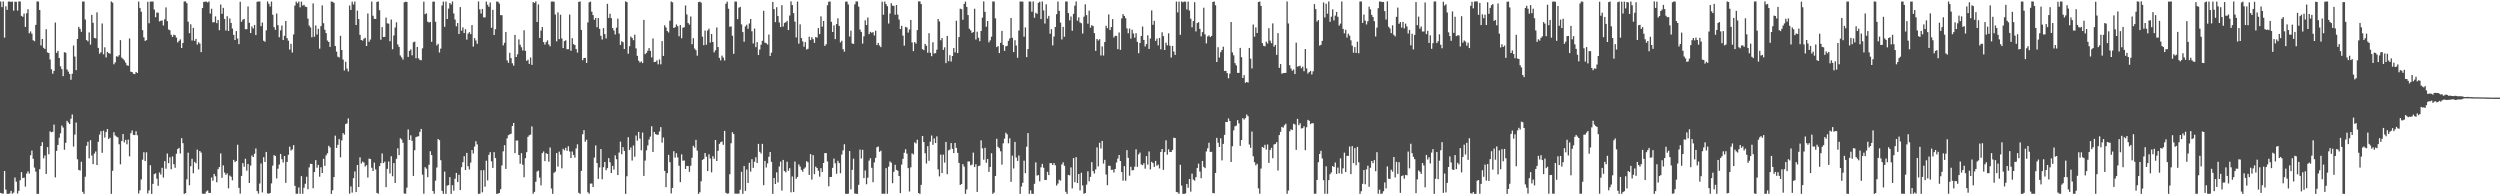 <?xml version="1.0" encoding="UTF-8"?>
<svg xmlns="http://www.w3.org/2000/svg" width="1920" height="150">
  <path d="M0 1.198h1v146.952H0zM1 5.477h1v143.142H1zM2 1.148h1v147.546H2zM3 28.890h1v102.425H3zM4 4.818h1v140.777H4zM5 7.558h1v141.270H5zM6 1.232h1v147.657H6zM7 1.146h1v147.433H7zM8 1.473h1v145.098H8zM9 1.154h1v147.562H9zM10 8.171h1v139.758H10zM11 1.292h1v135.048H11zM12 1.407h1v138.111H12zM13 8.144h1v140.499H13zM14 1.102h1v145.437H14zM15 1.140h1v137.277H15zM16 12.189h1v120.033H16zM17 12.893h1v123.880H17zM18 10.459h1v125.927H18zM19 20.670h1v122.632H19zM20 10.171h1v123.139H20zM21 7.057h1v124.513H21zM22 25.558h1v107.703H22zM23 24.124h1v95.090H23zM24 25.836h1v89.811H24zM25 30.920h1v91.054H25zM26 31.642h1v97.074H26zM27 19.074h1v112.708H27zM28 1.096h1v147.742H28zM29 1.235h1v147.633H29zM30 7.703h1v122.246H30zM31 34.851h1v77.273H31zM32 29.918h1v79.284H32zM33 36.730h1v84.852H33zM34 37.701h1v81.752H34zM35 22.403h1v111.167H35zM36 40.234h1v72.739H36zM37 40.767h1v77.694H37zM38 45.677h1v55.182H38zM39 53.220h1v48.418H39zM40 56.637h1v44.587H40zM41 54.444h1v41.271H41zM42 17.285h1v118.981H42zM43 40.626h1v75.229H43zM44 38.995h1v72.292H44zM45 44.490h1v61.302H45zM46 50.966h1v51.428H46zM47 53.107h1v43.323H47zM48 58.487h1v39.448H48zM49 40.077h1v74.910H49zM50 40.501h1v69.161H50zM51 53.324h1v39.448H51zM52 55.013h1v39.108H52zM53 56.758h1v38.525H53zM54 61.232h1v29.940H54zM55 56.604h1v31.289H55zM56 34.987h1v77.536H56zM57 43.391h1v59.999H57zM58 53.862h1v40.249H58zM59 29.878h1v92.463H59zM60 20.628h1v109.869H60zM61 22.154h1v108.848H61zM62 24.408h1v99.816H62zM63 1.169h1v146.138H63zM64 1.186h1v147.720H64zM65 15.024h1v120.721H65zM66 30.768h1v81.193H66zM67 31.720h1v77.186H67zM68 24.883h1v96.734H68zM69 34.276h1v73.403H69zM70 11.398h1v108.048H70zM71 17.503h1v108.570H71zM72 29.154h1v88.785H72zM73 29.482h1v86.856H73zM74 9.488h1v117.259H74zM75 36.750h1v72.172H75zM76 41.206h1v62.160H76zM77 40.118h1v60.653H77zM78 18.031h1v99.329H78zM79 41.752h1v58.609H79zM80 36.348h1v69.292H80zM81 44.120h1v57.309H81zM82 39.818h1v59.323H82zM83 40.824h1v65.998H83zM84 41.253h1v64.528H84zM85 1.115h1v147.761H85zM86 2.006h1v129.156H86zM87 49.349h1v52.167H87zM88 47.936h1v56.112H88zM89 43.190h1v61.743H89zM90 43.549h1v61.968H90zM91 42.380h1v68.391H91zM92 30.847h1v95.345H92zM93 44.261h1v64.064H93zM94 45.200h1v57.712H94zM95 46.388h1v62.970H95zM96 48.138h1v59.278H96zM97 50.099h1v60.772H97zM98 50.489h1v56.725H98zM99 29.530h1v90.550H99zM100 55.085h1v47.217H100zM101 55.344h1v44.840H101zM102 56.697h1v46.908H102zM103 56.947h1v46.853H103zM104 55.264h1v45.527H104zM105 56.048h1v47.816H105zM106 1.210h1v147.414H106zM107 6.083h1v140.105H107zM108 8.990h1v128.910H108zM109 23.139h1v99.534H109zM110 28.661h1v88.219H110zM111 31.419h1v92.217H111zM112 30.838h1v86.131H112zM113 1.316h1v147.272H113zM114 17.891h1v128.336H114zM115 1.221h1v125.650H115zM116 1.204h1v147.698H116zM117 1.156h1v140.034H117zM118 7.297h1v126.439H118zM119 13.216h1v119.923H119zM120 9.566h1v127.705H120zM121 9.761h1v132.936H121zM122 16.420h1v116.023H122zM123 15.925h1v118.151H123zM124 15.733h1v113.119H124zM125 19.545h1v116.848H125zM126 14.808h1v108.965H126zM127 5.664h1v123.920H127zM128 16.230h1v101.684H128zM129 22.674h1v102.688H129zM130 23.252h1v97.541H130zM131 26.733h1v103.260H131zM132 28.383h1v91.778H132zM133 26.630h1v99.460H133zM134 27.063h1v101.832H134zM135 28.887h1v89.185H135zM136 32.541h1v81.965H136zM137 31.411h1v82.148H137zM138 30.236h1v87.621H138zM139 36.876h1v69.233H139zM140 33.016h1v76.951H140zM141 1.127h1v147.755H141zM142 1.100h1v147.240H142zM143 2.465h1v135.249H143zM144 16.630h1v100.613H144zM145 25.509h1v116.752H145zM146 18.666h1v108.967H146zM147 31.136h1v90.763H147zM148 21.339h1v111.706H148zM149 31.405h1v92.910H149zM150 29.862h1v95.580H150zM151 34.246h1v80.662H151zM152 32.453h1v97.713H152zM153 33.486h1v82.471H153zM154 40.050h1v77.143H154zM155 6.217h1v142.462H155zM156 1.464h1v147.445H156zM157 1.277h1v147.521H157zM158 1.209h1v145.841H158zM159 1.912h1v144.376H159zM160 1.137h1v147.038H160zM161 10.435h1v137.738H161zM162 6.695h1v129.613H162zM163 17.140h1v121.669H163zM164 17.040h1v116.517H164zM165 12.581h1v122.795H165zM166 17.788h1v122.201H166zM167 15.306h1v114.610H167zM168 23.179h1v105.115H168zM169 3.501h1v114.384H169zM170 10.620h1v125.950H170zM171 6.029h1v120.997H171zM172 14.538h1v118.018H172zM173 23.392h1v110.897H173zM174 12.431h1v120.782H174zM175 23.741h1v120.910H175zM176 14.182h1v120.604H176zM177 17.588h1v118.162H177zM178 21.973h1v116.504H178zM179 26.793h1v95.988H179zM180 30.702h1v93.839H180zM181 23.854h1v99.811H181zM182 29.577h1v81.563H182zM183 33.869h1v110.392H183zM184 1.371h1v147.312H184zM185 16.741h1v118.352H185zM186 15.098h1v110.212H186zM187 14.533h1v113.527H187zM188 22.432h1v99.492H188zM189 22.450h1v108.622H189zM190 4.971h1v121.043H190zM191 17.516h1v123.011H191zM192 25.406h1v101.792H192zM193 20.314h1v99.078H193zM194 21.929h1v98.664H194zM195 19.200h1v98.869H195zM196 26.928h1v87.073H196zM197 1.400h1v145.375H197zM198 1.110h1v147.563H198zM199 1.113h1v139.864H199zM200 20.145h1v105.466H200zM201 17.312h1v130.446H201zM202 31.288h1v89.434H202zM203 32.043h1v92.376H203zM204 23.276h1v93.396H204zM205 1.098h1v147.431H205zM206 2.929h1v145.883H206zM207 5.014h1v143.185H207zM208 1.218h1v139.641H208zM209 11.292h1v115.895H209zM210 20.837h1v98.357H210zM211 22.862h1v96.870H211zM212 10.420h1v126.596H212zM213 19.333h1v110.227H213zM214 28.645h1v97.735H214zM215 23.276h1v94.936H215zM216 19.574h1v102.685H216zM217 30.739h1v94.043H217zM218 27.482h1v92.319H218zM219 16.080h1v124.338H219zM220 29.295h1v95.057H220zM221 31.208h1v87.694H221zM222 38.069h1v74.547H222zM223 33.655h1v81.972H223zM224 40.370h1v74.389H224zM225 26.483h1v84.956H225zM226 4.279h1v138.482H226zM227 1.220h1v147.597H227zM228 2.530h1v146.233H228zM229 1.172h1v142.823H229zM230 5.616h1v143.234H230zM231 1.235h1v134.023H231zM232 4.251h1v144.566H232zM233 3.685h1v140.498H233zM234 5.088h1v136.018H234zM235 5.405h1v130.340H235zM236 14.290h1v131.052H236zM237 19.646h1v108.901H237zM238 21.077h1v104.738H238zM239 28.621h1v97.311H239zM240 2.606h1v141.964H240zM241 28.192h1v103.973H241zM242 19.534h1v103.457H242zM243 26.529h1v102.271H243zM244 22.124h1v104.519H244zM245 37.381h1v98.362H245zM246 20.094h1v108.352H246zM247 4.159h1v128.714H247zM248 17.820h1v104.139H248zM249 22.817h1v104.581H249zM250 25.449h1v93.906H250zM251 31.137h1v86.604H251zM252 32.181h1v79.792H252zM253 36.043h1v77.220H253zM254 1.179h1v147.720H254zM255 1.368h1v144.764H255zM256 2.226h1v133.737H256zM257 35.306h1v68.884H257zM258 39.626h1v73.990H258zM259 43.506h1v67.696H259zM260 44.145h1v62.695H260zM261 27.485h1v93.357H261zM262 38.414h1v69.435H262zM263 45.714h1v56.548H263zM264 54.127h1v49.302H264zM265 47.396h1v47.956H265zM266 52.706h1v42.070H266zM267 54.844h1v36.081H267zM268 4.245h1v144.493H268zM269 7.631h1v135.583H269zM270 1.295h1v146.642H270zM271 3.444h1v133.416H271zM272 1.176h1v130.529H272zM273 19.213h1v128.280H273zM274 8.138h1v118.588H274zM275 14.622h1v129.065H275zM276 26.762h1v94.087H276zM277 30.702h1v94.898H277zM278 31.257h1v92.840H278zM279 29.736h1v95.064H279zM280 29.036h1v98.869H280zM281 35.333h1v91.518H281zM282 10.325h1v126.028H282zM283 32.044h1v89.745H283zM284 30.363h1v91.779H284zM285 1.223h1v127.583H285zM286 12.094h1v119.244H286zM287 14.453h1v110.416H287zM288 14.617h1v115.461H288zM289 1.463h1v146.716H289zM290 1.149h1v147.578H290zM291 7.877h1v119.724H291zM292 30.531h1v94.821H292zM293 20.813h1v97.056H293zM294 28.438h1v96.840H294zM295 28.323h1v95.814H295zM296 13.515h1v130.180H296zM297 17.895h1v111.771H297zM298 18.190h1v105.854H298zM299 31.623h1v101.575H299zM300 14.984h1v105.029H300zM301 37.833h1v97.561H301zM302 27.212h1v98.046H302zM303 21.130h1v119.355H303zM304 17.129h1v104.821H304zM305 34.144h1v79.764H305zM306 36.062h1v83.095H306zM307 42.596h1v63.593H307zM308 44.069h1v63.108H308zM309 45.765h1v63.928H309zM310 1.751h1v146.902H310zM311 1.321h1v147.461H311zM312 1.467h1v142.649H312zM313 43.743h1v55.675H313zM314 39.080h1v68.423H314zM315 37.950h1v66.002H315zM316 42.479h1v65.676H316zM317 32.484h1v102.635H317zM318 31.974h1v83.405H318zM319 44.762h1v60.622H319zM320 36.065h1v68.773H320zM321 44.802h1v59.838H321zM322 46.021h1v55.275H322zM323 46.272h1v52.756H323zM324 37.132h1v97.004H324zM325 1.260h1v147.552H325zM326 10.880h1v117.544H326zM327 10.232h1v119.329H327zM328 16.629h1v119.485H328zM329 17.323h1v109.240H329zM330 16.887h1v99.263H330zM331 32.086h1v87.014H331zM332 1.290h1v145.463H332zM333 1.209h1v147.578H333zM334 16.696h1v122.071H334zM335 34.885h1v93.786H335zM336 33.616h1v73.114H336zM337 40.340h1v67.360H337zM338 37.305h1v85.716H338zM339 4.197h1v142.404H339zM340 1.210h1v147.642H340zM341 20.561h1v111.246H341zM342 1.166h1v147.738H342zM343 14.596h1v127.927H343zM344 6.621h1v135.558H344zM345 2.329h1v133.717H345zM346 3.489h1v145.416H346zM347 1.145h1v141.110H347zM348 10.332h1v136.098H348zM349 14.995h1v122.289H349zM350 20.228h1v112.569H350zM351 17.719h1v122.105H351zM352 26.123h1v108.068H352zM353 5.441h1v140.543H353zM354 23.541h1v104.864H354zM355 21.026h1v103.555H355zM356 25.401h1v94.578H356zM357 22.431h1v108.127H357zM358 30.422h1v87.031H358zM359 25.803h1v101.844H359zM360 24.673h1v105.477H360zM361 26.205h1v98.687H361zM362 19.235h1v95.950H362zM363 35.770h1v82.138H363zM364 29.276h1v83.311H364zM365 31.098h1v77.369H365zM366 33.662h1v77.211H366zM367 1.105h1v147.797H367zM368 7.189h1v141.585H368zM369 10.398h1v120.381H369zM370 6.856h1v140.853H370zM371 13.325h1v117.374H371zM372 13.375h1v130.038H372zM373 1.242h1v122.203H373zM374 3.637h1v134.925H374zM375 5.296h1v113.591H375zM376 1.904h1v114.931H376zM377 21.338h1v102.576H377zM378 7.532h1v121.462H378zM379 26.895h1v89.948H379zM380 22.400h1v98.983H380zM381 1.184h1v147.700H381zM382 1.347h1v147.381H382zM383 2.713h1v145.471H383zM384 11.611h1v133.715H384zM385 11.664h1v115.388H385zM386 34.844h1v81.401H386zM387 32.877h1v78.641H387zM388 24.525h1v105.218H388zM389 46.401h1v59.853H389zM390 48.232h1v55.624H390zM391 40.559h1v62.633H391zM392 44.628h1v58.099H392zM393 48.571h1v48.185H393zM394 50.438h1v43.965H394zM395 26.797h1v90.810H395zM396 43.797h1v64.123H396zM397 41.664h1v66.264H397zM398 30.239h1v88.817H398zM399 34.351h1v91.379H399zM400 36.312h1v81.322H400zM401 38.770h1v87.754H401zM402 23.260h1v112.897H402zM403 39.090h1v82.402H403zM404 46.739h1v70.122H404zM405 45.890h1v59.241H405zM406 49.070h1v54.816H406zM407 44.147h1v59.214H407zM408 49.814h1v47.268H408zM409 1.638h1v147.143H409zM410 2.274h1v145.097H410zM411 1.098h1v138.515H411zM412 16.913h1v114.809H412zM413 3.353h1v127.665H413zM414 29.149h1v107.236H414zM415 23.527h1v118.791H415zM416 20.713h1v96.871H416zM417 32.309h1v83.991H417zM418 34.262h1v89.447H418zM419 32.340h1v85.303H419zM420 30.974h1v87.295H420zM421 34.148h1v89.999H421zM422 35.594h1v77.736H422zM423 1.248h1v143.523H423zM424 1.124h1v147.780H424zM425 1.336h1v131.362H425zM426 11.135h1v120.717H426zM427 31.720h1v85.813H427zM428 9.546h1v118.412H428zM429 30.056h1v86.425H429zM430 11.317h1v107.461H430zM431 29.523h1v99.765H431zM432 36.920h1v77.382H432zM433 31.610h1v83.803H433zM434 30.929h1v82.598H434zM435 37.835h1v77.957H435zM436 37.721h1v74.621H436zM437 11.154h1v105.167H437zM438 38.945h1v82.405H438zM439 29.336h1v87.022H439zM440 33.952h1v85.013H440zM441 34.554h1v86.531H441zM442 37.675h1v76.335H442zM443 40.412h1v70.412H443zM444 1.466h1v146.621H444zM445 1.103h1v147.786H445zM446 22.992h1v108.235H446zM447 46.288h1v56.806H447zM448 44.561h1v55.356H448zM449 44.457h1v64.398H449zM450 48.333h1v58.988H450zM451 17.188h1v130.469H451zM452 1.799h1v146.989H452zM453 1.208h1v139.780H453zM454 8.941h1v132.024H454zM455 11.546h1v132.063H455zM456 15.214h1v105.811H456zM457 13.768h1v97.948H457zM458 20.953h1v104.279H458zM459 13.814h1v123.557H459zM460 22.151h1v106.472H460zM461 27.514h1v86.974H461zM462 30.364h1v107.339H462zM463 21.607h1v106.826H463zM464 26.232h1v98.176H464zM465 29.541h1v101.223H465zM466 2.910h1v126.213H466zM467 13.762h1v107.679H467zM468 10.539h1v114.063H468zM469 13.955h1v118.887H469zM470 21.523h1v105.870H470zM471 23.378h1v106.858H471zM472 26.474h1v92.836H472zM473 21.239h1v101.016H473zM474 14.348h1v120.097H474zM475 25.822h1v91.337H475zM476 34.500h1v74.325H476zM477 31.702h1v86.789H477zM478 32.404h1v80.667H478zM479 37.632h1v78.285H479zM480 1.094h1v147.793H480zM481 1.636h1v133.755H481zM482 41.277h1v64.097H482zM483 35.503h1v79.676H483zM484 28.053h1v85.199H484zM485 29.163h1v94.131H485zM486 30.874h1v80.893H486zM487 26.632h1v93.752H487zM488 37.178h1v66.922H488zM489 42.907h1v65.112H489zM490 46.597h1v54.706H490zM491 48.040h1v58.404H491zM492 47.132h1v68.288H492zM493 48.449h1v53.328H493zM494 15.271h1v119.854H494zM495 41.610h1v81.708H495zM496 40.608h1v74.788H496zM497 38.968h1v72.708H497zM498 36.920h1v70.229H498zM499 39.130h1v65.795H499zM500 44.064h1v52.928H500zM501 29.542h1v87.216H501zM502 47.613h1v53.769H502zM503 47.532h1v55.496H503zM504 46.349h1v57.113H504zM505 49.384h1v54.091H505zM506 45.604h1v55.346H506zM507 49.426h1v48.201H507zM508 31.582h1v77.974H508zM509 42.960h1v62.680H509zM510 19.394h1v111.834H510zM511 21.071h1v122.658H511zM512 23.873h1v109.068H512zM513 24.929h1v94.033H513zM514 15.895h1v108.608H514zM515 1.148h1v147.449H515zM516 1.786h1v142.530H516zM517 21.488h1v94.625H517zM518 20.913h1v100.116H518zM519 18.772h1v98.918H519zM520 20.116h1v100.778H520zM521 27.843h1v99.422H521zM522 19.272h1v120.590H522zM523 29.368h1v89.223H523zM524 21.255h1v102.179H524zM525 20.924h1v102.303H525zM526 4.172h1v125.638H526zM527 11.122h1v116.292H527zM528 17.724h1v109.833H528zM529 18.918h1v113.008H529zM530 12.633h1v114.645H530zM531 33.944h1v87.172H531zM532 29.355h1v82.634H532zM533 37.273h1v76.077H533zM534 38.550h1v68.876H534zM535 42.777h1v72.912H535zM536 1.599h1v147.305H536zM537 1.270h1v146.406H537zM538 2.070h1v137.154H538zM539 28.176h1v94.640H539zM540 34.698h1v87.365H540zM541 23.432h1v94.073H541zM542 34.350h1v86.001H542zM543 23.396h1v107.981H543zM544 22.042h1v96.496H544zM545 32.684h1v89.083H545zM546 26.130h1v106.239H546zM547 32.278h1v87.675H547zM548 40.256h1v81.696H548zM549 38.591h1v68.946H549zM550 21.072h1v102.558H550zM551 36.142h1v79.683H551zM552 44.457h1v66.025H552zM553 46.405h1v62.818H553zM554 42.685h1v65.971H554zM555 44.234h1v66.966H555zM556 46.451h1v54.122H556zM557 2.854h1v145.231H557zM558 1.265h1v147.540H558zM559 6.713h1v141.825H559zM560 20.576h1v113.281H560zM561 20.289h1v89.729H561zM562 27.435h1v74.107H562zM563 41.363h1v61.575H563zM564 1.177h1v147.566H564zM565 1.248h1v147.514H565zM566 14.700h1v134.079H566zM567 5.871h1v142.801H567zM568 5.286h1v140.449H568zM569 18.728h1v113.194H569zM570 24.652h1v124.184H570zM571 32.037h1v95.486H571zM572 20.263h1v126.311H572zM573 19.000h1v111.214H573zM574 22.086h1v118.392H574zM575 18.046h1v106.986H575zM576 14.594h1v117.187H576zM577 24.031h1v98.249H577zM578 33.383h1v95.515H578zM579 21.901h1v102.309H579zM580 36.192h1v84.589H580zM581 32.370h1v92.800H581zM582 42.261h1v68.204H582zM583 38.065h1v78.540H583zM584 34.349h1v83.553H584zM585 31.313h1v79.168H585zM586 8.315h1v133.910H586zM587 32.746h1v90.836H587zM588 33.243h1v95.422H588zM589 34.221h1v91.262H589zM590 26.533h1v93.844H590zM591 42.957h1v73.789H591zM592 40.438h1v83.855H592zM593 1.468h1v147.410H593zM594 6.995h1v129.689H594zM595 17.017h1v124.291H595zM596 5.524h1v126.824H596zM597 12.357h1v127.715H597zM598 17.269h1v110.604H598zM599 20.785h1v103.351H599zM600 3.975h1v142.427H600zM601 20.395h1v102.415H601zM602 17.601h1v113.748H602zM603 17.113h1v115.272H603zM604 16.011h1v108.201H604zM605 23.069h1v108.063H605zM606 11.951h1v117.248H606zM607 1.093h1v146.604H607zM608 3.875h1v131.653H608zM609 10.093h1v137.406H609zM610 16.628h1v107.453H610zM611 28.767h1v108.557H611zM612 1.203h1v134.660H612zM613 33.523h1v92.758H613zM614 18.686h1v109.262H614zM615 29.230h1v101.250H615zM616 31.804h1v100.065H616zM617 35.817h1v93.754H617zM618 32.383h1v96.158H618zM619 38.023h1v85.780H619zM620 37.483h1v87.121H620zM621 28.173h1v106.195H621zM622 30.793h1v87.528H622zM623 28.638h1v109.321H623zM624 30.101h1v89.059H624zM625 32.912h1v100.804H625zM626 28.405h1v99.535H626zM627 28.907h1v100.095H627zM628 21.563h1v109.559H628zM629 26.152h1v109.522H629zM630 12.540h1v116.569H630zM631 20.484h1v111.587H631zM632 16.127h1v109.060H632zM633 35.292h1v82.323H633zM634 33.989h1v83.588H634zM635 4.056h1v119.970H635zM636 1.339h1v141.737H636zM637 1.162h1v134.783H637zM638 16.755h1v119.120H638zM639 24.552h1v104.377H639zM640 19.530h1v102.286H640zM641 30.059h1v95.368H641zM642 18.507h1v114.933H642zM643 14.094h1v109.424H643zM644 19.845h1v105.383H644zM645 32.548h1v100.499H645zM646 31.283h1v87.414H646zM647 37.800h1v77.710H647zM648 39.688h1v71.103H648zM649 1.282h1v147.571H649zM650 1.226h1v147.678H650zM651 3.417h1v145.302H651zM652 28.070h1v87.961H652zM653 23.556h1v121.862H653zM654 33.378h1v97.086H654zM655 33.765h1v88.080H655zM656 3.303h1v145.330H656zM657 1.133h1v147.718H657zM658 1.142h1v147.762H658zM659 5.073h1v136.840H659zM660 22.694h1v92.194H660zM661 24.528h1v97.230H661zM662 33.509h1v81.516H662zM663 27.924h1v108.885H663zM664 15.618h1v115.285H664zM665 19.228h1v122.302H665zM666 13.446h1v122.989H666zM667 26.213h1v97.145H667zM668 24.457h1v97.068H668zM669 25.192h1v103.682H669zM670 24.664h1v115.254H670zM671 27.259h1v97.471H671zM672 23.608h1v97.645H672zM673 34.601h1v78.520H673zM674 32.987h1v79.560H674zM675 34.940h1v81.633H675zM676 36.221h1v79.566H676zM677 1.268h1v147.576H677zM678 11.325h1v137.426H678zM679 1.201h1v147.614H679zM680 3.113h1v126.001H680zM681 4.745h1v144.094H681zM682 18.064h1v109.956H682zM683 10.388h1v113.578H683zM684 2.438h1v122.487H684zM685 4.369h1v136.313H685zM686 4.491h1v127.463H686zM687 11.298h1v115.252H687zM688 3.862h1v126.580H688zM689 11.233h1v119.890H689zM690 15.027h1v120.148H690zM691 22.298h1v126.051H691zM692 19.801h1v106.611H692zM693 27.379h1v94.608H693zM694 35.073h1v82.204H694zM695 20.631h1v94.009H695zM696 21.142h1v96.837H696zM697 25.048h1v104.098H697zM698 22.638h1v124.484H698zM699 15.288h1v113.202H699zM700 32.600h1v85.227H700zM701 39.261h1v79.299H701zM702 32.305h1v77.001H702zM703 33.470h1v76.703H703zM704 23.131h1v84.181H704zM705 1.095h1v147.170H705zM706 1.093h1v147.805H706zM707 3.123h1v138.838H707zM708 37.737h1v66.720H708zM709 38.509h1v70.588H709zM710 33.698h1v84.030H710zM711 35.108h1v90.510H711zM712 40.523h1v71.753H712zM713 25.518h1v97.983H713zM714 40.517h1v68.290H714zM715 43.186h1v60.882H715zM716 32.458h1v78.748H716zM717 41.074h1v65.274H717zM718 40.823h1v69.055H718zM719 38.139h1v66.616H719zM720 14.609h1v115.512H720zM721 16.478h1v118.995H721zM722 30.927h1v87.788H722zM723 29.208h1v103.705H723zM724 38.275h1v80.514H724zM725 36.342h1v88.529H725zM726 48.462h1v60.565H726zM727 27.586h1v106.189H727zM728 47.014h1v68.479H728zM729 42.405h1v72.497H729zM730 47.259h1v62.617H730zM731 43.020h1v71.326H731zM732 36.925h1v80.650H732zM733 40.255h1v69.505H733zM734 15.870h1v97.685H734zM735 40.753h1v76.656H735zM736 28.492h1v96.626H736zM737 6.656h1v135.361H737zM738 7.087h1v134.230H738zM739 15.144h1v110.919H739zM740 2.955h1v124.970H740zM741 1.211h1v147.641H741zM742 5.324h1v140.114H742zM743 11.585h1v112.405H743zM744 22.092h1v101.928H744zM745 23.319h1v103.674H745zM746 25.302h1v101.100H746zM747 24.593h1v92.619H747zM748 6.719h1v121.580H748zM749 30.384h1v95.766H749zM750 24.373h1v123.010H750zM751 28.964h1v98.646H751zM752 31.632h1v95.564H752zM753 23.822h1v83.978H753zM754 13.551h1v100.390H754zM755 1.098h1v121.561H755zM756 9.118h1v104.408H756zM757 20.548h1v104.450H757zM758 16.118h1v105.996H758zM759 32.508h1v99.488H759zM760 30.992h1v97.213H760zM761 28.148h1v89.539H761zM762 1.150h1v147.707H762zM763 1.160h1v146.709H763zM764 14.082h1v121.081H764zM765 36.184h1v70.412H765zM766 35.410h1v77.377H766zM767 40.780h1v73.086H767zM768 32.850h1v83.360H768zM769 23.715h1v102.719H769zM770 34.546h1v75.549H770zM771 39.058h1v67.462H771zM772 35.534h1v66.429H772zM773 35.180h1v67.987H773zM774 31.405h1v78.657H774zM775 29.512h1v76.736H775zM776 13.807h1v125.807H776zM777 29.059h1v90.469H777zM778 39.998h1v89.393H778zM779 30.879h1v78.125H779zM780 34.994h1v85.984H780zM781 44.394h1v79.213H781zM782 23.447h1v95.990H782zM783 1.126h1v147.754H783zM784 1.203h1v142.077H784zM785 1.217h1v139.175H785zM786 28.172h1v95.217H786zM787 21.046h1v111.964H787zM788 43.863h1v68.835H788zM789 37.696h1v64.537H789zM790 1.114h1v147.786H790zM791 1.226h1v144.958H791zM792 9.031h1v139.764H792zM793 1.132h1v147.775H793zM794 13.645h1v127.501H794zM795 9.818h1v114.887H795zM796 10.663h1v124.179H796zM797 2.213h1v132.226H797zM798 1.349h1v137.923H798zM799 14.664h1v113.852H799zM800 1.203h1v124.655H800zM801 7.983h1v120.817H801zM802 18.090h1v120.217H802zM803 3.313h1v134.860H803zM804 14.262h1v117.691H804zM805 12.211h1v122.222H805zM806 25.914h1v99.368H806zM807 22.422h1v102.937H807zM808 34.877h1v91.918H808zM809 28.054h1v97.207H809zM810 20.741h1v106.233H810zM811 10.887h1v131.603H811zM812 1.192h1v139.793H812zM813 8.358h1v129.682H813zM814 17.351h1v121.326H814zM815 30.320h1v95.978H815zM816 20.628h1v104.055H816zM817 28.226h1v99.094H817zM818 1.153h1v146.166H818zM819 1.145h1v147.731H819zM820 10.085h1v124.261H820zM821 15.596h1v119.132H821zM822 12.635h1v115.932H822zM823 23.593h1v121.080H823zM824 10.672h1v110.715H824zM825 4.370h1v135.555H825zM826 1.101h1v119.552H826zM827 15.944h1v124.661H827zM828 13.323h1v120.376H828zM829 17.259h1v128.962H829zM830 17.865h1v114.787H830zM831 25.774h1v116.651H831zM832 12.782h1v136.011H832zM833 3.327h1v144.968H833zM834 11.647h1v130.193H834zM835 18.164h1v113.406H835zM836 8.170h1v131.116H836zM837 21.237h1v114.615H837zM838 19.283h1v105.242H838zM839 20.044h1v111.364H839zM840 25.429h1v107.852H840zM841 39.049h1v91.052H841zM842 29.889h1v83.295H842zM843 31.151h1v96.659H843zM844 30.116h1v79.513H844zM845 42.584h1v71.485H845zM846 35.615h1v72.634H846zM847 42.631h1v83.016H847zM848 32.261h1v90.517H848zM849 19.833h1v114.196H849zM850 21.642h1v120.578H850zM851 11.035h1v116.277H851zM852 23.114h1v104.216H852zM853 20.808h1v109.671H853zM854 14.717h1v115.629H854zM855 28.830h1v103.652H855zM856 27.427h1v102.340H856zM857 27.650h1v97.124H857zM858 37.732h1v84.056H858zM859 24.908h1v94.118H859zM860 38.307h1v85.400H860zM861 14.171h1v117.967H861zM862 10.829h1v127.928H862zM863 12.234h1v115.353H863zM864 13.975h1v124.847H864zM865 21.827h1v93.499H865zM866 25.566h1v95.658H866zM867 21.925h1v113.020H867zM868 29.663h1v98.417H868zM869 22.820h1v108.061H869zM870 25.692h1v104.940H870zM871 28.925h1v99.097H871zM872 25.486h1v89.212H872zM873 32.141h1v96.019H873zM874 40.876h1v77.682H874zM875 32.959h1v84.203H875zM876 27.630h1v98.619H876zM877 20.379h1v106.459H877zM878 30.680h1v94.673H878zM879 35.698h1v93.844H879zM880 33.911h1v86.012H880zM881 27.101h1v99.332H881zM882 37.602h1v78.730H882zM883 29.602h1v100.493H883zM884 8.006h1v116.255H884zM885 19.046h1v106.165H885zM886 16.046h1v112.157H886zM887 31.364h1v92.210H887zM888 29.653h1v97.653H888zM889 34.854h1v91.627H889zM890 29.176h1v100.140H890zM891 37.863h1v78.805H891zM892 24.791h1v89.623H892zM893 27.770h1v102.703H893zM894 38.417h1v78.384H894zM895 32.716h1v75.040H895zM896 34.818h1v83.982H896zM897 25.575h1v89.135H897zM898 35.074h1v81.729H898zM899 44.177h1v72.492H899zM900 35.272h1v79.874H900zM901 39.572h1v66.182H901zM902 42.167h1v63.860H902zM903 1.154h1v146.272H903zM904 9.508h1v138.269H904zM905 1.232h1v147.612H905zM906 26.751h1v99.828H906zM907 1.131h1v141.431H907zM908 1.724h1v147.152H908zM909 1.193h1v147.712H909zM910 1.295h1v147.240H910zM911 7.244h1v134.041H911zM912 1.230h1v142.982H912zM913 8.069h1v129.478H913zM914 14.410h1v132.785H914zM915 20.973h1v112.360H915zM916 16.162h1v121.714H916zM917 1.668h1v137.094H917zM918 24.137h1v111.899H918zM919 17.724h1v111.368H919zM920 17.067h1v108.613H920zM921 22.168h1v109.604H921zM922 27.938h1v108.897H922zM923 24.672h1v98.927H923zM924 5.921h1v122.206H924zM925 26.429h1v102.688H925zM926 33.333h1v83.006H926zM927 27.993h1v85.881H927zM928 27.164h1v82.457H928zM929 28.466h1v88.219H929zM930 27.531h1v89.027H930zM931 1.552h1v146.690H931zM932 1.143h1v147.329H932zM933 4.033h1v128.762H933zM934 47.596h1v58.271H934zM935 36.268h1v73.308H935zM936 44.210h1v68.678H936zM937 40.111h1v66.133H937zM938 38.343h1v84.822H938zM939 35.854h1v74.628H939zM940 54.475h1v49.126H940zM941 54.429h1v39.272H941zM942 56.143h1v37.592H942zM943 60.124h1v30.854H943zM944 56.572h1v36.363H944zM945 16.873h1v107.540H945zM946 40.256h1v72.074H946zM947 42.479h1v57.641H947zM948 48.505h1v48.536H948zM949 50.215h1v46.240H949zM950 55.951h1v36.320H950zM951 55.972h1v38.777H951zM952 36.744h1v75.279H952zM953 43.939h1v63.632H953zM954 59.889h1v30.872H954zM955 57.699h1v34.082H955zM956 63.571h1v27.174H956zM957 62.901h1v25.041H957zM958 63.391h1v25.830H958zM959 36.818h1v74.202H959zM960 45.064h1v68.427H960zM961 52.561h1v48.472H961zM962 18.821h1v101.176H962zM963 28.136h1v96.438H963zM964 21.066h1v105.944H964zM965 25.321h1v100.454H965zM966 1.539h1v143.165H966zM967 1.182h1v147.623H967zM968 4.573h1v124.852H968zM969 33.096h1v79.774H969zM970 35.151h1v78.369H970zM971 35.542h1v75.689H971zM972 32.013h1v82.828H972zM973 33.357h1v77.604H973zM974 21.645h1v103.485H974zM975 31.235h1v83.962H975zM976 33.179h1v80.331H976zM977 17.989h1v103.580H977zM978 35.858h1v75.078H978zM979 34.511h1v76.041H979zM980 42.131h1v67.048H980zM981 25.458h1v105.492H981zM982 52.143h1v51.586H982zM983 49.186h1v52.072H983zM984 56.652h1v40.757H984zM985 56.126h1v41.906H985zM986 56.089h1v40.110H986zM987 55.963h1v39.044H987zM988 1.106h1v147.738H988zM989 18.007h1v128.334H989zM990 50.084h1v50.786H990zM991 52.649h1v46.692H991zM992 54.325h1v45.554H992zM993 53.371h1v41.671H993zM994 56.880h1v38.753H994zM995 32.726h1v82.380H995zM996 51.189h1v40.126H996zM997 50.860h1v45.269H997zM998 50.507h1v44.149H998zM999 52.410h1v46.242H999zM1000 51.145h1v47.284H1000zM1001 54.667h1v42.338H1001zM1002 37.699h1v77.596H1002zM1003 52.506h1v45.218H1003zM1004 56.476h1v35.584H1004zM1005 55.328h1v37.451H1005zM1006 54.406h1v40.991H1006zM1007 57.164h1v37.443H1007zM1008 54.801h1v39.841H1008zM1009 3.180h1v145.586H1009zM1010 7.030h1v141.760H1010zM1011 16.612h1v121.580H1011zM1012 15.388h1v109.233H1012zM1013 35.015h1v83.257H1013zM1014 34.420h1v81.386H1014zM1015 31.380h1v90.309H1015zM1016 1.878h1v136.534H1016zM1017 13.402h1v135.393H1017zM1018 2.882h1v124.858H1018zM1019 10.522h1v138.333H1019zM1020 1.144h1v137.190H1020zM1021 16.740h1v117.046H1021zM1022 12.792h1v119.647H1022zM1023 7.188h1v120.302H1023zM1024 15.669h1v112.625H1024zM1025 12.005h1v112.798H1025zM1026 9.185h1v124.402H1026zM1027 12.922h1v115.818H1027zM1028 19.686h1v113.494H1028zM1029 18.109h1v103.567H1029zM1030 1.142h1v132.291H1030zM1031 22.168h1v107.093H1031zM1032 25.609h1v91.628H1032zM1033 22.831h1v109.314H1033zM1034 28.883h1v90.809H1034zM1035 25.920h1v93.809H1035zM1036 27.351h1v85.162H1036zM1037 30.959h1v102.794H1037zM1038 35.016h1v77.214H1038zM1039 40.465h1v84.837H1039zM1040 36.158h1v77.595H1040zM1041 40.699h1v86.177H1041zM1042 32.016h1v80.829H1042zM1043 40.887h1v83.805H1043zM1044 1.136h1v147.739H1044zM1045 1.138h1v145.779H1045zM1046 17.621h1v123.573H1046zM1047 11.153h1v119.390H1047zM1048 15.809h1v125.711H1048zM1049 18.802h1v111.308H1049zM1050 16.327h1v110.938H1050zM1051 5.135h1v138.329H1051zM1052 7.194h1v121.640H1052zM1053 11.405h1v112.256H1053zM1054 13.103h1v112.184H1054zM1055 16.270h1v106.722H1055zM1056 27.987h1v103.475H1056zM1057 21.186h1v95.723H1057zM1058 6.321h1v142.445H1058zM1059 1.169h1v144.470H1059zM1060 1.160h1v147.688H1060zM1061 1.581h1v147.112H1061zM1062 1.500h1v145.371H1062zM1063 8.533h1v131.619H1063zM1064 14.978h1v129.713H1064zM1065 1.095h1v126.686H1065zM1066 20.514h1v116.761H1066zM1067 21.844h1v115.562H1067zM1068 25.459h1v104.904H1068zM1069 19.462h1v112.399H1069zM1070 26.801h1v93.792H1070zM1071 27.955h1v108.343H1071zM1072 12.920h1v111.385H1072zM1073 5.832h1v127.688H1073zM1074 18.290h1v106.268H1074zM1075 16.943h1v131.163H1075zM1076 21.191h1v114.050H1076zM1077 16.795h1v117.901H1077zM1078 21.809h1v115.461H1078zM1079 18.142h1v116.198H1079zM1080 20.301h1v114.351H1080zM1081 25.760h1v90.603H1081zM1082 22.981h1v106.293H1082zM1083 34.832h1v75.556H1083zM1084 25.911h1v91.724H1084zM1085 37.927h1v82.520H1085zM1086 26.801h1v95.445H1086zM1087 1.611h1v146.783H1087zM1088 19.373h1v118.403H1088zM1089 12.771h1v118.156H1089zM1090 22.010h1v109.869H1090zM1091 20.355h1v113.214H1091zM1092 24.200h1v100.977H1092zM1093 24.161h1v102.936H1093zM1094 1.870h1v142.006H1094zM1095 26.220h1v92.754H1095zM1096 23.639h1v98.859H1096zM1097 32.989h1v87.812H1097zM1098 27.124h1v98.442H1098zM1099 37.471h1v79.720H1099zM1100 33.195h1v81.320H1100zM1101 1.110h1v147.783H1101zM1102 1.133h1v136.167H1102zM1103 33.098h1v83.650H1103zM1104 31.653h1v105.988H1104zM1105 26.375h1v97.032H1105zM1106 34.378h1v81.052H1106zM1107 37.079h1v72.054H1107zM1108 1.307h1v146.819H1108zM1109 4.264h1v129.028H1109zM1110 3.299h1v144.488H1110zM1111 9.564h1v130.899H1111zM1112 24.844h1v103.408H1112zM1113 27.704h1v92.400H1113zM1114 31.330h1v93.438H1114zM1115 8.808h1v121.382H1115zM1116 25.228h1v105.353H1116zM1117 12.856h1v106.235H1117zM1118 27.755h1v102.155H1118zM1119 27.073h1v97.957H1119zM1120 27.255h1v99.036H1120zM1121 35.694h1v78.027H1121zM1122 12.440h1v119.938H1122zM1123 32.745h1v87.772H1123zM1124 31.061h1v80.036H1124zM1125 31.916h1v86.753H1125zM1126 35.031h1v74.664H1126zM1127 32.765h1v89.992H1127zM1128 36.912h1v69.274H1128zM1129 4.460h1v143.885H1129zM1130 1.366h1v147.411H1130zM1131 6.405h1v141.125H1131zM1132 1.158h1v147.746H1132zM1133 1.094h1v147.750H1133zM1134 1.094h1v137.651H1134zM1135 11.357h1v126.918H1135zM1136 2.234h1v146.558H1136zM1137 19.268h1v121.935H1137zM1138 10.985h1v119.773H1138zM1139 13.978h1v121.818H1139zM1140 11.262h1v115.160H1140zM1141 19.182h1v119.529H1141zM1142 1.724h1v124.310H1142zM1143 10.603h1v128.420H1143zM1144 6.036h1v116.183H1144zM1145 3.928h1v112.216H1145zM1146 3.145h1v127.151H1146zM1147 16.043h1v98.098H1147zM1148 15.330h1v107.330H1148zM1149 19.433h1v93.064H1149zM1150 2.676h1v131.214H1150zM1151 25.841h1v89.686H1151zM1152 36.458h1v93.541H1152zM1153 33.988h1v80.597H1153zM1154 36.047h1v87.825H1154zM1155 34.979h1v79.408H1155zM1156 44.445h1v77.090H1156zM1157 1.368h1v147.508H1157zM1158 1.199h1v143.903H1158zM1159 5.677h1v135.492H1159zM1160 40.727h1v62.111H1160zM1161 38.744h1v61.566H1161zM1162 41.473h1v65.039H1162zM1163 44.674h1v58.501H1163zM1164 26.708h1v100.968H1164zM1165 44.959h1v55.197H1165zM1166 45.336h1v52.810H1166zM1167 50.149h1v49.352H1167zM1168 51.770h1v41.674H1168zM1169 57.595h1v36.293H1169zM1170 59.219h1v39.101H1170zM1171 6.118h1v135.492H1171zM1172 4.437h1v139.736H1172zM1173 6.725h1v141.943H1173zM1174 10.484h1v126.396H1174zM1175 3.874h1v128.318H1175zM1176 10.142h1v130.719H1176zM1177 6.681h1v131.276H1177zM1178 14.018h1v128.430H1178zM1179 23.412h1v106.313H1179zM1180 32.168h1v95.212H1180zM1181 30.142h1v89.547H1181zM1182 31.164h1v91.351H1182zM1183 29.078h1v90.135H1183zM1184 27.890h1v95.018H1184zM1185 16.958h1v116.785H1185zM1186 18.118h1v103.691H1186zM1187 27.819h1v101.292H1187zM1188 3.661h1v124.376H1188zM1189 19.346h1v129.459H1189zM1190 15.299h1v119.146H1190zM1191 28.904h1v105.444H1191zM1192 1.278h1v147.457H1192zM1193 1.133h1v147.668H1193zM1194 1.359h1v123.834H1194zM1195 31.340h1v106.749H1195zM1196 4.579h1v115.468H1196zM1197 19.758h1v106.997H1197zM1198 15.032h1v104.726H1198zM1199 21.575h1v106.350H1199zM1200 14.388h1v110.206H1200zM1201 33.654h1v80.139H1201zM1202 32.002h1v84.974H1202zM1203 27.769h1v79.547H1203zM1204 27.583h1v91.794H1204zM1205 40.754h1v68.645H1205zM1206 19.890h1v114.744H1206zM1207 30.232h1v84.054H1207zM1208 27.731h1v83.899H1208zM1209 34.069h1v71.003H1209zM1210 37.522h1v66.086H1210zM1211 42.031h1v62.815H1211zM1212 47.116h1v58.847H1212zM1213 2.654h1v146.114H1213zM1214 1.159h1v147.654H1214zM1215 1.274h1v138.285H1215zM1216 37.060h1v66.386H1216zM1217 47.327h1v56.025H1217zM1218 36.159h1v65.660H1218zM1219 48.676h1v51.866H1219zM1220 39.209h1v78.875H1220zM1221 39.337h1v73.932H1221zM1222 52.192h1v45.583H1222zM1223 53.933h1v38.770H1223zM1224 52.545h1v43.110H1224zM1225 52.795h1v43.949H1225zM1226 49.537h1v47.958H1226zM1227 43.020h1v60.046H1227zM1228 1.307h1v147.490H1228zM1229 12.098h1v124.369H1229zM1230 9.733h1v119.240H1230zM1231 28.544h1v104.932H1231zM1232 12.991h1v111.260H1232zM1233 18.390h1v107.789H1233zM1234 32.251h1v87.420H1234zM1235 1.640h1v144.556H1235zM1236 1.198h1v142.603H1236zM1237 20.224h1v121.474H1237zM1238 29.205h1v105.430H1238zM1239 45.062h1v62.660H1239zM1240 33.879h1v72.464H1240zM1241 38.019h1v76.711H1241zM1242 1.689h1v144.786H1242zM1243 1.195h1v147.644H1243zM1244 28.913h1v106.952H1244zM1245 1.210h1v147.693H1245zM1246 10.403h1v137.124H1246zM1247 1.283h1v145.581H1247zM1248 6.425h1v128.922H1248zM1249 1.558h1v143.121H1249zM1250 1.830h1v129.528H1250zM1251 10.692h1v121.463H1251zM1252 1.171h1v126.212H1252zM1253 4.051h1v133.026H1253zM1254 16.616h1v117.646H1254zM1255 9.756h1v119.627H1255zM1256 1.743h1v133.318H1256zM1257 30.644h1v93.723H1257zM1258 19.358h1v107.341H1258zM1259 19.026h1v108.953H1259zM1260 22.207h1v103.920H1260zM1261 20.826h1v94.264H1261zM1262 25.929h1v96.082H1262zM1263 30.131h1v108.181H1263zM1264 32.781h1v84.115H1264zM1265 31.489h1v83.830H1265zM1266 39.377h1v74.238H1266zM1267 28.270h1v92.849H1267zM1268 34.559h1v86.299H1268zM1269 37.533h1v77.792H1269zM1270 1.094h1v147.778H1270zM1271 6.101h1v140.673H1271zM1272 1.228h1v124.938H1272zM1273 13.479h1v126.714H1273zM1274 12.267h1v122.963H1274zM1275 8.456h1v126.048H1275zM1276 7.355h1v115.717H1276zM1277 3.726h1v124.172H1277zM1278 6.947h1v114.473H1278zM1279 12.109h1v100.564H1279zM1280 13.258h1v104.007H1280zM1281 13.038h1v102.716H1281zM1282 19.486h1v101.177H1282zM1283 26.534h1v100.517H1283zM1284 1.753h1v147.052H1284zM1285 1.108h1v147.358H1285zM1286 1.250h1v144.080H1286zM1287 16.189h1v121.814H1287zM1288 17.649h1v107.944H1288zM1289 35.701h1v79.099H1289zM1290 33.725h1v77.763H1290zM1291 25.044h1v102.218H1291zM1292 39.036h1v79.228H1292zM1293 43.438h1v63.600H1293zM1294 44.924h1v62.403H1294zM1295 47.504h1v54.196H1295zM1296 47.150h1v59.076H1296zM1297 45.011h1v54.263H1297zM1298 34.637h1v93.784H1298zM1299 30.868h1v75.916H1299zM1300 29.191h1v80.930H1300zM1301 31.032h1v91.369H1301zM1302 28.873h1v86.269H1302zM1303 30.740h1v96.261H1303zM1304 34.316h1v89.796H1304zM1305 29.029h1v110.496H1305zM1306 31.962h1v103.356H1306zM1307 45.829h1v70.312H1307zM1308 46.104h1v67.165H1308zM1309 48.857h1v60.455H1309zM1310 47.394h1v68.138H1310zM1311 48.277h1v64.315H1311zM1312 24.207h1v120.267H1312zM1313 3.904h1v144.906H1313zM1314 8.682h1v128.125H1314zM1315 10.039h1v122.579H1315zM1316 2.973h1v142.443H1316zM1317 26.718h1v115.194H1317zM1318 22.996h1v125.826H1318zM1319 17.631h1v105.178H1319zM1320 16.937h1v114.255H1320zM1321 24.095h1v97.214H1321zM1322 33.181h1v86.801H1322zM1323 23.858h1v92.356H1323zM1324 34.885h1v83.732H1324zM1325 34.212h1v81.914H1325zM1326 1.115h1v147.412H1326zM1327 1.522h1v146.670H1327zM1328 6.696h1v125.455H1328zM1329 20.657h1v91.977H1329zM1330 34.305h1v75.854H1330zM1331 13.769h1v113.760H1331zM1332 37.687h1v77.247H1332zM1333 8.338h1v107.962H1333zM1334 15.738h1v101.396H1334zM1335 36.311h1v78.341H1335zM1336 37.043h1v74.339H1336zM1337 34.964h1v78.526H1337zM1338 34.890h1v77.533H1338zM1339 35.960h1v79.585H1339zM1340 14.077h1v100.116H1340zM1341 26.355h1v92.524H1341zM1342 36.814h1v88.209H1342zM1343 40.912h1v82.520H1343zM1344 33.546h1v86.324H1344zM1345 43.620h1v67.521H1345zM1346 44.582h1v73.830H1346zM1347 1.153h1v147.430H1347zM1348 1.094h1v147.804H1348zM1349 23.545h1v112.870H1349zM1350 47.300h1v60.031H1350zM1351 39.054h1v66.427H1351zM1352 42.666h1v61.866H1352zM1353 42.134h1v63.626H1353zM1354 44.046h1v59.705H1354zM1355 1.094h1v147.755H1355zM1356 3.493h1v145.291H1356zM1357 3.019h1v143.180H1357zM1358 6.133h1v142.710H1358zM1359 32.853h1v99.279H1359zM1360 24.589h1v95.175H1360zM1361 20.158h1v108.043H1361zM1362 11.973h1v121.486H1362zM1363 12.290h1v119.738H1363zM1364 14.159h1v120.874H1364zM1365 5.285h1v126.980H1365zM1366 23.168h1v111.898H1366zM1367 23.917h1v113.554H1367zM1368 22.079h1v107.946H1368zM1369 19.606h1v128.364H1369zM1370 17.965h1v111.994H1370zM1371 14.374h1v110.071H1371zM1372 16.570h1v114.854H1372zM1373 14.172h1v108.091H1373zM1374 19.832h1v103.362H1374zM1375 34.130h1v79.869H1375zM1376 21.112h1v127.030H1376zM1377 22.496h1v116.393H1377zM1378 26.962h1v111.453H1378zM1379 25.713h1v98.813H1379zM1380 26.124h1v100.193H1380zM1381 21.988h1v94.584H1381zM1382 33.964h1v76.305H1382zM1383 1.285h1v147.611H1383zM1384 5.579h1v136.597H1384zM1385 34.124h1v82.250H1385zM1386 41.051h1v63.802H1386zM1387 30.711h1v79.204H1387zM1388 33.360h1v77.789H1388zM1389 38.371h1v71.547H1389zM1390 35.275h1v97.634H1390zM1391 41.108h1v62.297H1391zM1392 39.631h1v72.908H1392zM1393 42.731h1v69.816H1393zM1394 34.145h1v80.842H1394zM1395 46.240h1v64.904H1395zM1396 46.785h1v65.980H1396zM1397 25.861h1v102.258H1397zM1398 33.672h1v83.964H1398zM1399 36.041h1v76.721H1399zM1400 36.351h1v75.129H1400zM1401 42.155h1v63.116H1401zM1402 39.537h1v66.957H1402zM1403 40.971h1v62.149H1403zM1404 39.879h1v86.810H1404zM1405 48.652h1v51.702H1405zM1406 46.337h1v54.726H1406zM1407 48.264h1v49.299H1407zM1408 54.035h1v47.062H1408zM1409 47.100h1v53.633H1409zM1410 53.451h1v47.277H1410zM1411 33.033h1v81.926H1411zM1412 49.343h1v59.584H1412zM1413 29.658h1v99.430H1413zM1414 13.770h1v125.107H1414zM1415 30.894h1v101.724H1415zM1416 19.882h1v99.844H1416zM1417 21.760h1v101.049H1417zM1418 1.233h1v147.537H1418zM1419 1.154h1v147.752H1419zM1420 34.926h1v86.341H1420zM1421 29.144h1v87.402H1421zM1422 33.956h1v87.928H1422zM1423 29.472h1v84.309H1423zM1424 32.568h1v81.489H1424zM1425 20.188h1v100.491H1425zM1426 23.803h1v98.057H1426zM1427 22.010h1v101.133H1427zM1428 33.990h1v81.620H1428zM1429 25.768h1v113.071H1429zM1430 31.716h1v88.141H1430zM1431 40.291h1v76.955H1431zM1432 10.328h1v109.596H1432zM1433 27.451h1v88.181H1433zM1434 23.835h1v85.005H1434zM1435 40.231h1v73.025H1435zM1436 43.515h1v68.633H1436zM1437 49.917h1v59.782H1437zM1438 45.479h1v54.647H1438zM1439 1.093h1v147.792H1439zM1440 1.292h1v146.983H1440zM1441 16.794h1v120.831H1441zM1442 31.745h1v89.558H1442zM1443 28.132h1v85.782H1443zM1444 34.502h1v87.212H1444zM1445 34.454h1v90.060H1445zM1446 12.914h1v131.042H1446zM1447 29.532h1v97.139H1447zM1448 30.626h1v91.106H1448zM1449 36.376h1v88.257H1449zM1450 29.207h1v83.907H1450zM1451 28.623h1v85.806H1451zM1452 34.118h1v90.546H1452zM1453 26.731h1v113.752H1453zM1454 33.953h1v85.261H1454zM1455 38.475h1v73.759H1455zM1456 49.404h1v57.354H1456zM1457 47.634h1v68.991H1457zM1458 44.631h1v60.296H1458zM1459 43.507h1v65.127H1459zM1460 1.228h1v147.518H1460zM1461 1.175h1v147.622H1461zM1462 3.801h1v145.022H1462zM1463 24.213h1v109.912H1463zM1464 16.230h1v94.683H1464zM1465 31.220h1v71.877H1465zM1466 37.831h1v71.408H1466zM1467 1.238h1v147.646H1467zM1468 1.166h1v143.266H1468zM1469 10.659h1v138.170H1469zM1470 7.744h1v140.047H1470zM1471 13.296h1v135.466H1471zM1472 23.333h1v97.962H1472zM1473 27.780h1v108.512H1473zM1474 28.375h1v84.345H1474zM1475 23.727h1v125.149H1475zM1476 26.389h1v109.478H1476zM1477 18.742h1v108.548H1477zM1478 22.346h1v115.976H1478zM1479 15.607h1v107.464H1479zM1480 24.666h1v112.338H1480zM1481 36.794h1v83.493H1481zM1482 10.284h1v127.642H1482zM1483 28.692h1v85.452H1483zM1484 30.905h1v89.283H1484zM1485 40.961h1v75.883H1485zM1486 39.111h1v76.110H1486zM1487 38.522h1v80.068H1487zM1488 44.765h1v71.813H1488zM1489 17.403h1v123.733H1489zM1490 23.689h1v111.662H1490zM1491 20.845h1v111.087H1491zM1492 13.267h1v104.522H1492zM1493 26.629h1v96.211H1493zM1494 40.991h1v77.040H1494zM1495 41.946h1v65.056H1495zM1496 1.100h1v147.693H1496zM1497 3.133h1v136.477H1497zM1498 8.901h1v119.900H1498zM1499 26.304h1v112.570H1499zM1500 24.677h1v120.037H1500zM1501 17.223h1v121.787H1501zM1502 22.310h1v116.865H1502zM1503 17.858h1v123.288H1503zM1504 11.986h1v122.447H1504zM1505 16.172h1v107.886H1505zM1506 12.545h1v120.037H1506zM1507 20.627h1v109.953H1507zM1508 20.067h1v107.222H1508zM1509 25.771h1v107.223H1509zM1510 4.909h1v139.636H1510zM1511 10.070h1v137.957H1511zM1512 1.733h1v129.397H1512zM1513 14.051h1v121.130H1513zM1514 4.060h1v118.453H1514zM1515 4.761h1v137.593H1515zM1516 15.228h1v116.457H1516zM1517 9.341h1v120.427H1517zM1518 21.491h1v102.554H1518zM1519 15.489h1v107.672H1519zM1520 34.894h1v75.413H1520zM1521 33.619h1v87.525H1521zM1522 33.655h1v76.362H1522zM1523 41.767h1v90.014H1523zM1524 16.938h1v109.203H1524zM1525 26.552h1v98.085H1525zM1526 20.483h1v112.555H1526zM1527 25.961h1v107.080H1527zM1528 4.146h1v123.477H1528zM1529 31.813h1v85.798H1529zM1530 12.924h1v109.568H1530zM1531 25.544h1v114.801H1531zM1532 19.566h1v103.411H1532zM1533 21.531h1v111.432H1533zM1534 26.709h1v98.986H1534zM1535 30.264h1v106.959H1535zM1536 33.959h1v84.674H1536zM1537 35.396h1v73.910H1537zM1538 19.593h1v112.192H1538zM1539 13.272h1v129.946H1539zM1540 3.717h1v136.620H1540zM1541 15.931h1v111.572H1541zM1542 17.180h1v113.893H1542zM1543 25.306h1v90.746H1543zM1544 32.154h1v95.900H1544zM1545 9.073h1v128.909H1545zM1546 16.981h1v114.349H1546zM1547 27.412h1v96.957H1547zM1548 33.664h1v90.480H1548zM1549 26.272h1v91.319H1549zM1550 37.924h1v83.583H1550zM1551 37.643h1v71.753H1551zM1552 1.160h1v147.733H1552zM1553 1.169h1v147.732H1553zM1554 8.221h1v139.840H1554zM1555 45.407h1v68.798H1555zM1556 37.057h1v84.834H1556zM1557 35.473h1v76.671H1557zM1558 38.538h1v77.977H1558zM1559 6.003h1v141.140H1559zM1560 1.147h1v147.663H1560zM1561 1.204h1v147.644H1561zM1562 4.669h1v144.141H1562zM1563 21.515h1v109.942H1563zM1564 38.062h1v85.952H1564zM1565 30.368h1v92.145H1565zM1566 25.547h1v112.609H1566zM1567 5.136h1v136.472H1567zM1568 18.905h1v112.585H1568zM1569 26.487h1v95.830H1569zM1570 26.433h1v109.120H1570zM1571 18.479h1v112.057H1571zM1572 20.834h1v105.840H1572zM1573 11.594h1v126.233H1573zM1574 5.509h1v123.003H1574zM1575 25.307h1v96.347H1575zM1576 17.677h1v108.193H1576zM1577 37.199h1v76.128H1577zM1578 34.588h1v85.715H1578zM1579 37.298h1v82.488H1579zM1580 1.377h1v146.472H1580zM1581 5.189h1v143.560H1581zM1582 1.186h1v147.588H1582zM1583 1.203h1v140.585H1583zM1584 11.243h1v129.432H1584zM1585 13.410h1v122.563H1585zM1586 11.816h1v111.539H1586zM1587 3.976h1v132.104H1587zM1588 6.553h1v138.980H1588zM1589 19.387h1v128.024H1589zM1590 13.427h1v116.888H1590zM1591 15.468h1v123.964H1591zM1592 23.395h1v125.371H1592zM1593 23.488h1v125.354H1593zM1594 7.088h1v139.404H1594zM1595 19.127h1v115.868H1595zM1596 20.836h1v96.096H1596zM1597 21.268h1v99.769H1597zM1598 20.646h1v96.369H1598zM1599 23.804h1v96.963H1599zM1600 15.874h1v105.551H1600zM1601 25.719h1v108.985H1601zM1602 22.295h1v109.126H1602zM1603 32.106h1v90.573H1603zM1604 35.471h1v81.312H1604zM1605 43.347h1v65.052H1605zM1606 37.815h1v76.785H1606zM1607 36.842h1v76.234H1607zM1608 20.840h1v85.812H1608zM1609 1.315h1v147.510H1609zM1610 11.942h1v121.832H1610zM1611 36.178h1v76.120H1611zM1612 34.820h1v69.935H1612zM1613 26.662h1v86.485H1613zM1614 42.707h1v66.642H1614zM1615 26.772h1v80.029H1615zM1616 17.718h1v114.345H1616zM1617 18.139h1v94.105H1617zM1618 33.142h1v75.874H1618zM1619 24.064h1v85.402H1619zM1620 38.757h1v70.870H1620zM1621 43.752h1v75.160H1621zM1622 38.792h1v77.571H1622zM1623 11.836h1v131.678H1623zM1624 22.534h1v114.566H1624zM1625 27.665h1v107.544H1625zM1626 8.806h1v118.294H1626zM1627 39.548h1v67.290H1627zM1628 23.905h1v93.045H1628zM1629 36.303h1v67.984H1629zM1630 20.702h1v107.706H1630zM1631 38.303h1v67.092H1631zM1632 42.855h1v63.348H1632zM1633 40.613h1v63.853H1633zM1634 43.801h1v65.397H1634zM1635 49.696h1v62.762H1635zM1636 44.330h1v67.003H1636zM1637 12.723h1v110.437H1637zM1638 20.144h1v82.915H1638zM1639 18.550h1v105.656H1639zM1640 9.023h1v137.395H1640zM1641 1.094h1v141.166H1641zM1642 1.284h1v133.943H1642zM1643 23.112h1v101.264H1643zM1644 1.094h1v147.793H1644zM1645 3.736h1v141.086H1645zM1646 22.005h1v98.145H1646zM1647 17.663h1v95.363H1647zM1648 22.073h1v106.185H1648zM1649 25.623h1v99.665H1649zM1650 15.720h1v102.820H1650zM1651 15.565h1v117.574H1651zM1652 20.904h1v93.950H1652zM1653 9.303h1v109.191H1653zM1654 25.445h1v88.811H1654zM1655 11.644h1v111.823H1655zM1656 28.890h1v90.687H1656zM1657 28.883h1v87.133H1657zM1658 16.050h1v116.580H1658zM1659 31.941h1v81.711H1659zM1660 35.375h1v78.792H1660zM1661 36.148h1v76.939H1661zM1662 39.924h1v69.424H1662zM1663 37.794h1v69.232H1663zM1664 37.719h1v86.803H1664zM1665 1.227h1v147.658H1665zM1666 1.232h1v141.251H1666zM1667 1.095h1v127.434H1667zM1668 45.119h1v58.716H1668zM1669 41.646h1v67.758H1669zM1670 42.718h1v69.970H1670zM1671 42.045h1v69.992H1671zM1672 24.482h1v104.397H1672zM1673 46.173h1v63.077H1673zM1674 47.165h1v56.539H1674zM1675 46.106h1v60.767H1675zM1676 40.888h1v61.549H1676zM1677 44.068h1v59.931H1677zM1678 45.950h1v55.197H1678zM1679 16.251h1v107.988H1679zM1680 32.176h1v85.745H1680zM1681 46.171h1v63.996H1681zM1682 44.328h1v56.392H1682zM1683 46.315h1v60.520H1683zM1684 47.266h1v58.902H1684zM1685 47.503h1v55.973H1685zM1686 1.629h1v147.207H1686zM1687 4.768h1v144.015H1687zM1688 5.106h1v129.498H1688zM1689 22.022h1v97.617H1689zM1690 28.227h1v99.548H1690zM1691 48.264h1v52.722H1691zM1692 48.411h1v52.970H1692zM1693 1.758h1v146.438H1693zM1694 1.203h1v141.066H1694zM1695 18.172h1v130.595H1695zM1696 1.207h1v147.661H1696zM1697 7.683h1v141.056H1697zM1698 17.966h1v111.689H1698zM1699 1.238h1v131.492H1699zM1700 7.411h1v139.417H1700zM1701 13.678h1v123.823H1701zM1702 1.196h1v142.377H1702zM1703 4.893h1v119.374H1703zM1704 17.673h1v119.794H1704zM1705 5.553h1v127.948H1705zM1706 13.120h1v132.386H1706zM1707 19.767h1v120.488H1707zM1708 1.568h1v138.602H1708zM1709 12.040h1v116.515H1709zM1710 12.076h1v123.042H1710zM1711 11.117h1v129.770H1711zM1712 14.405h1v109.809H1712zM1713 21.384h1v107.143H1713zM1714 19.281h1v118.762H1714zM1715 1.144h1v134.890H1715zM1716 11.140h1v120.238H1716zM1717 13.697h1v115.775H1717zM1718 31.923h1v97.705H1718zM1719 21.496h1v100.800H1719zM1720 31.472h1v91.123H1720zM1721 1.919h1v145.249H1721zM1722 1.234h1v147.649H1722zM1723 4.797h1v128.312H1723zM1724 19.216h1v117.425H1724zM1725 4.980h1v137.575H1725zM1726 19.364h1v114.112H1726zM1727 1.860h1v134.178H1727zM1728 10.053h1v118.786H1728zM1729 11.473h1v121.840H1729zM1730 6.865h1v122.465H1730zM1731 1.374h1v125.672H1731zM1732 23.383h1v109.080H1732zM1733 9.591h1v113.041H1733zM1734 12.874h1v132.731H1734zM1735 20.049h1v108.419H1735zM1736 4.978h1v143.201H1736zM1737 8.458h1v133.774H1737zM1738 13.598h1v114.424H1738zM1739 22.396h1v121.655H1739zM1740 22.970h1v105.329H1740zM1741 22.689h1v103.628H1741zM1742 23.159h1v98.750H1742zM1743 16.067h1v108.486H1743zM1744 23.779h1v105.327H1744zM1745 39.839h1v77.450H1745zM1746 30.010h1v87.950H1746zM1747 33.316h1v90.675H1747zM1748 30.319h1v82.287H1748zM1749 31.675h1v80.453H1749zM1750 26.079h1v95.313H1750zM1751 29.283h1v91.244H1751zM1752 14.414h1v107.166H1752zM1753 13.092h1v127.705H1753zM1754 24.072h1v111.998H1754zM1755 35.425h1v94.055H1755zM1756 18.751h1v118.482H1756zM1757 23.072h1v121.648H1757zM1758 26.567h1v100.453H1758zM1759 26.622h1v104.830H1759zM1760 18.944h1v102.598H1760zM1761 29.835h1v109.507H1761zM1762 24.548h1v95.117H1762zM1763 35.526h1v84.559H1763zM1764 9.898h1v124.010H1764zM1765 19.746h1v104.564H1765zM1766 12.400h1v122.667H1766zM1767 11.260h1v135.742H1767zM1768 24.203h1v108.092H1768zM1769 10.562h1v135.186H1769zM1770 14.996h1v116.608H1770zM1771 3.466h1v141.092H1771zM1772 22.247h1v103.530H1772zM1773 10.733h1v114.168H1773zM1774 14.295h1v111.404H1774zM1775 11.397h1v108.144H1775zM1776 25.960h1v81.832H1776zM1777 31.469h1v90.788H1777zM1778 1.324h1v147.585H1778zM1779 1.547h1v143.456H1779zM1780 15.535h1v117.695H1780zM1781 21.108h1v109.632H1781zM1782 31.934h1v87.739H1782zM1783 14.224h1v123.461H1783zM1784 25.498h1v100.892H1784zM1785 1.353h1v145.999H1785zM1786 1.191h1v141.490H1786zM1787 1.138h1v131.401H1787zM1788 15.289h1v100.932H1788zM1789 16.963h1v96.797H1789zM1790 17.760h1v100.338H1790zM1791 21.416h1v92.835H1791zM1792 5.276h1v128.972H1792zM1793 21.873h1v97.931H1793zM1794 26.661h1v87.888H1794zM1795 36.009h1v78.786H1795zM1796 33.918h1v82.341H1796zM1797 39.254h1v66.649H1797zM1798 42.846h1v70.011H1798zM1799 1.643h1v147.220H1799zM1800 1.621h1v147.264H1800zM1801 16.796h1v90.370H1801zM1802 44.119h1v57.768H1802zM1803 46.198h1v64.513H1803zM1804 42.799h1v63.319H1804zM1805 46.132h1v55.232H1805zM1806 45.412h1v58.243H1806zM1807 57.272h1v33.031H1807zM1808 60.974h1v34.094H1808zM1809 60.049h1v34.540H1809zM1810 46.331h1v53.198H1810zM1811 31.012h1v86.296H1811zM1812 17.589h1v111.137H1812zM1813 20.974h1v99.313H1813zM1814 25.619h1v87.671H1814zM1815 30.682h1v81.823H1815zM1816 29.328h1v84.096H1816zM1817 25.867h1v87.987H1817zM1818 32.021h1v69.841H1818zM1819 32.973h1v77.539H1819zM1820 38.130h1v73.603H1820zM1821 41.521h1v72.652H1821zM1822 48.309h1v64.866H1822zM1823 40.464h1v74.511H1823zM1824 40.636h1v72.646H1824zM1825 41.913h1v71.893H1825zM1826 47.680h1v62.994H1826zM1827 42.563h1v63.580H1827zM1828 40.116h1v68.821H1828zM1829 39.964h1v66.654H1829zM1830 49.103h1v49.165H1830zM1831 41.052h1v62.282H1831zM1832 47.609h1v57.049H1832zM1833 41.265h1v58.767H1833zM1834 46.515h1v56.274H1834zM1835 47.634h1v53.547H1835zM1836 44.860h1v55.549H1836zM1837 51.214h1v47.179H1837zM1838 48.160h1v52.525H1838zM1839 51.433h1v47.900H1839zM1840 51.080h1v46.353H1840zM1841 49.476h1v49.094H1841zM1842 55.476h1v43.379H1842zM1843 53.854h1v36.868H1843zM1844 54.341h1v38.140H1844zM1845 55.925h1v36.443H1845zM1846 53.619h1v38.254H1846zM1847 60.603h1v27.753H1847zM1848 60.698h1v28.555H1848zM1849 62.074h1v27.922H1849zM1850 64.068h1v25.554H1850zM1851 62.967h1v26.777H1851zM1852 57.620h1v31.765H1852zM1853 62.415h1v25.613H1853zM1854 61.156h1v28.080H1854zM1855 58.951h1v30.687H1855zM1856 62.491h1v24.599H1856zM1857 61.664h1v26.797H1857zM1858 62.000h1v25.597H1858zM1859 65.666h1v16.457H1859zM1860 66.490h1v16.167H1860zM1861 67.139h1v15.232H1861zM1862 66.120h1v16.758H1862zM1863 69.430h1v11.364H1863zM1864 72.131h1v6.094H1864zM1865 71.853h1v5.865H1865zM1866 71.946h1v5.807H1866zM1867 72.002h1v5.276H1867zM1868 72.693h1v6.286H1868zM1869 71.389h1v6.623H1869zM1870 71.308h1v6.477H1870zM1871 71.391h1v7.236H1871zM1872 71.420h1v6.871H1872zM1873 71.974h1v5.484H1873zM1874 72.560h1v5.524H1874zM1875 72.394h1v4.736H1875zM1876 73.451h1v3.137H1876zM1877 73.176h1v3.254H1877zM1878 72.573h1v4.163H1878zM1879 72.931h1v3.826H1879zM1880 73.572h1v3.061H1880zM1881 73.407h1v3.231H1881zM1882 73.632h1v2.782H1882zM1883 73.724h1v2.580H1883zM1884 73.815h1v2.495H1884zM1885 73.522h1v3.287H1885zM1886 73.669h1v3.006H1886zM1887 73.908h1v2.551H1887zM1888 73.933h1v2.399H1888zM1889 73.894h1v2.486H1889zM1890 73.988h1v2.355H1890zM1891 74.093h1v1.796H1891zM1892 74.527h1v1.000H1892zM1893 74.500h1v1.000H1893zM1894 74.475h1v1.032H1894zM1895 74.353h1v1.167H1895zM1896 74.640h1v1.000H1896zM1897 74.504h1v1.000H1897zM1898 74.660h1v1.000H1898zM1899 74.667h1v1.000H1899zM1900 74.726h1v1.000H1900zM1901 74.692h1v1.000H1901zM1902 74.690h1v1.000H1902zM1903 74.744h1v1.000H1903zM1904 74.744h1v1.000H1904zM1905 74.786h1v1.000H1905zM1906 74.788h1v1.000H1906zM1907 74.785h1v1.000H1907zM1908 74.848h1v1.000H1908zM1909 74.863h1v1.000H1909zM1910 74.876h1v1.000H1910zM1911 74.922h1v1.000H1911zM1912 74.944h1v1.000H1912zM1913 74.943h1v1.000H1913zM1914 74.952h1v1.000H1914zM1915 74.958h1v1.000H1915zM1916 74.957h1v1.000H1916zM1917 74.971h1v1.000H1917zM1918 74.975h1v1.000H1918zM1919 74.979h1v1.000H1919z" fill="#4a4a4a"></path>
</svg>
